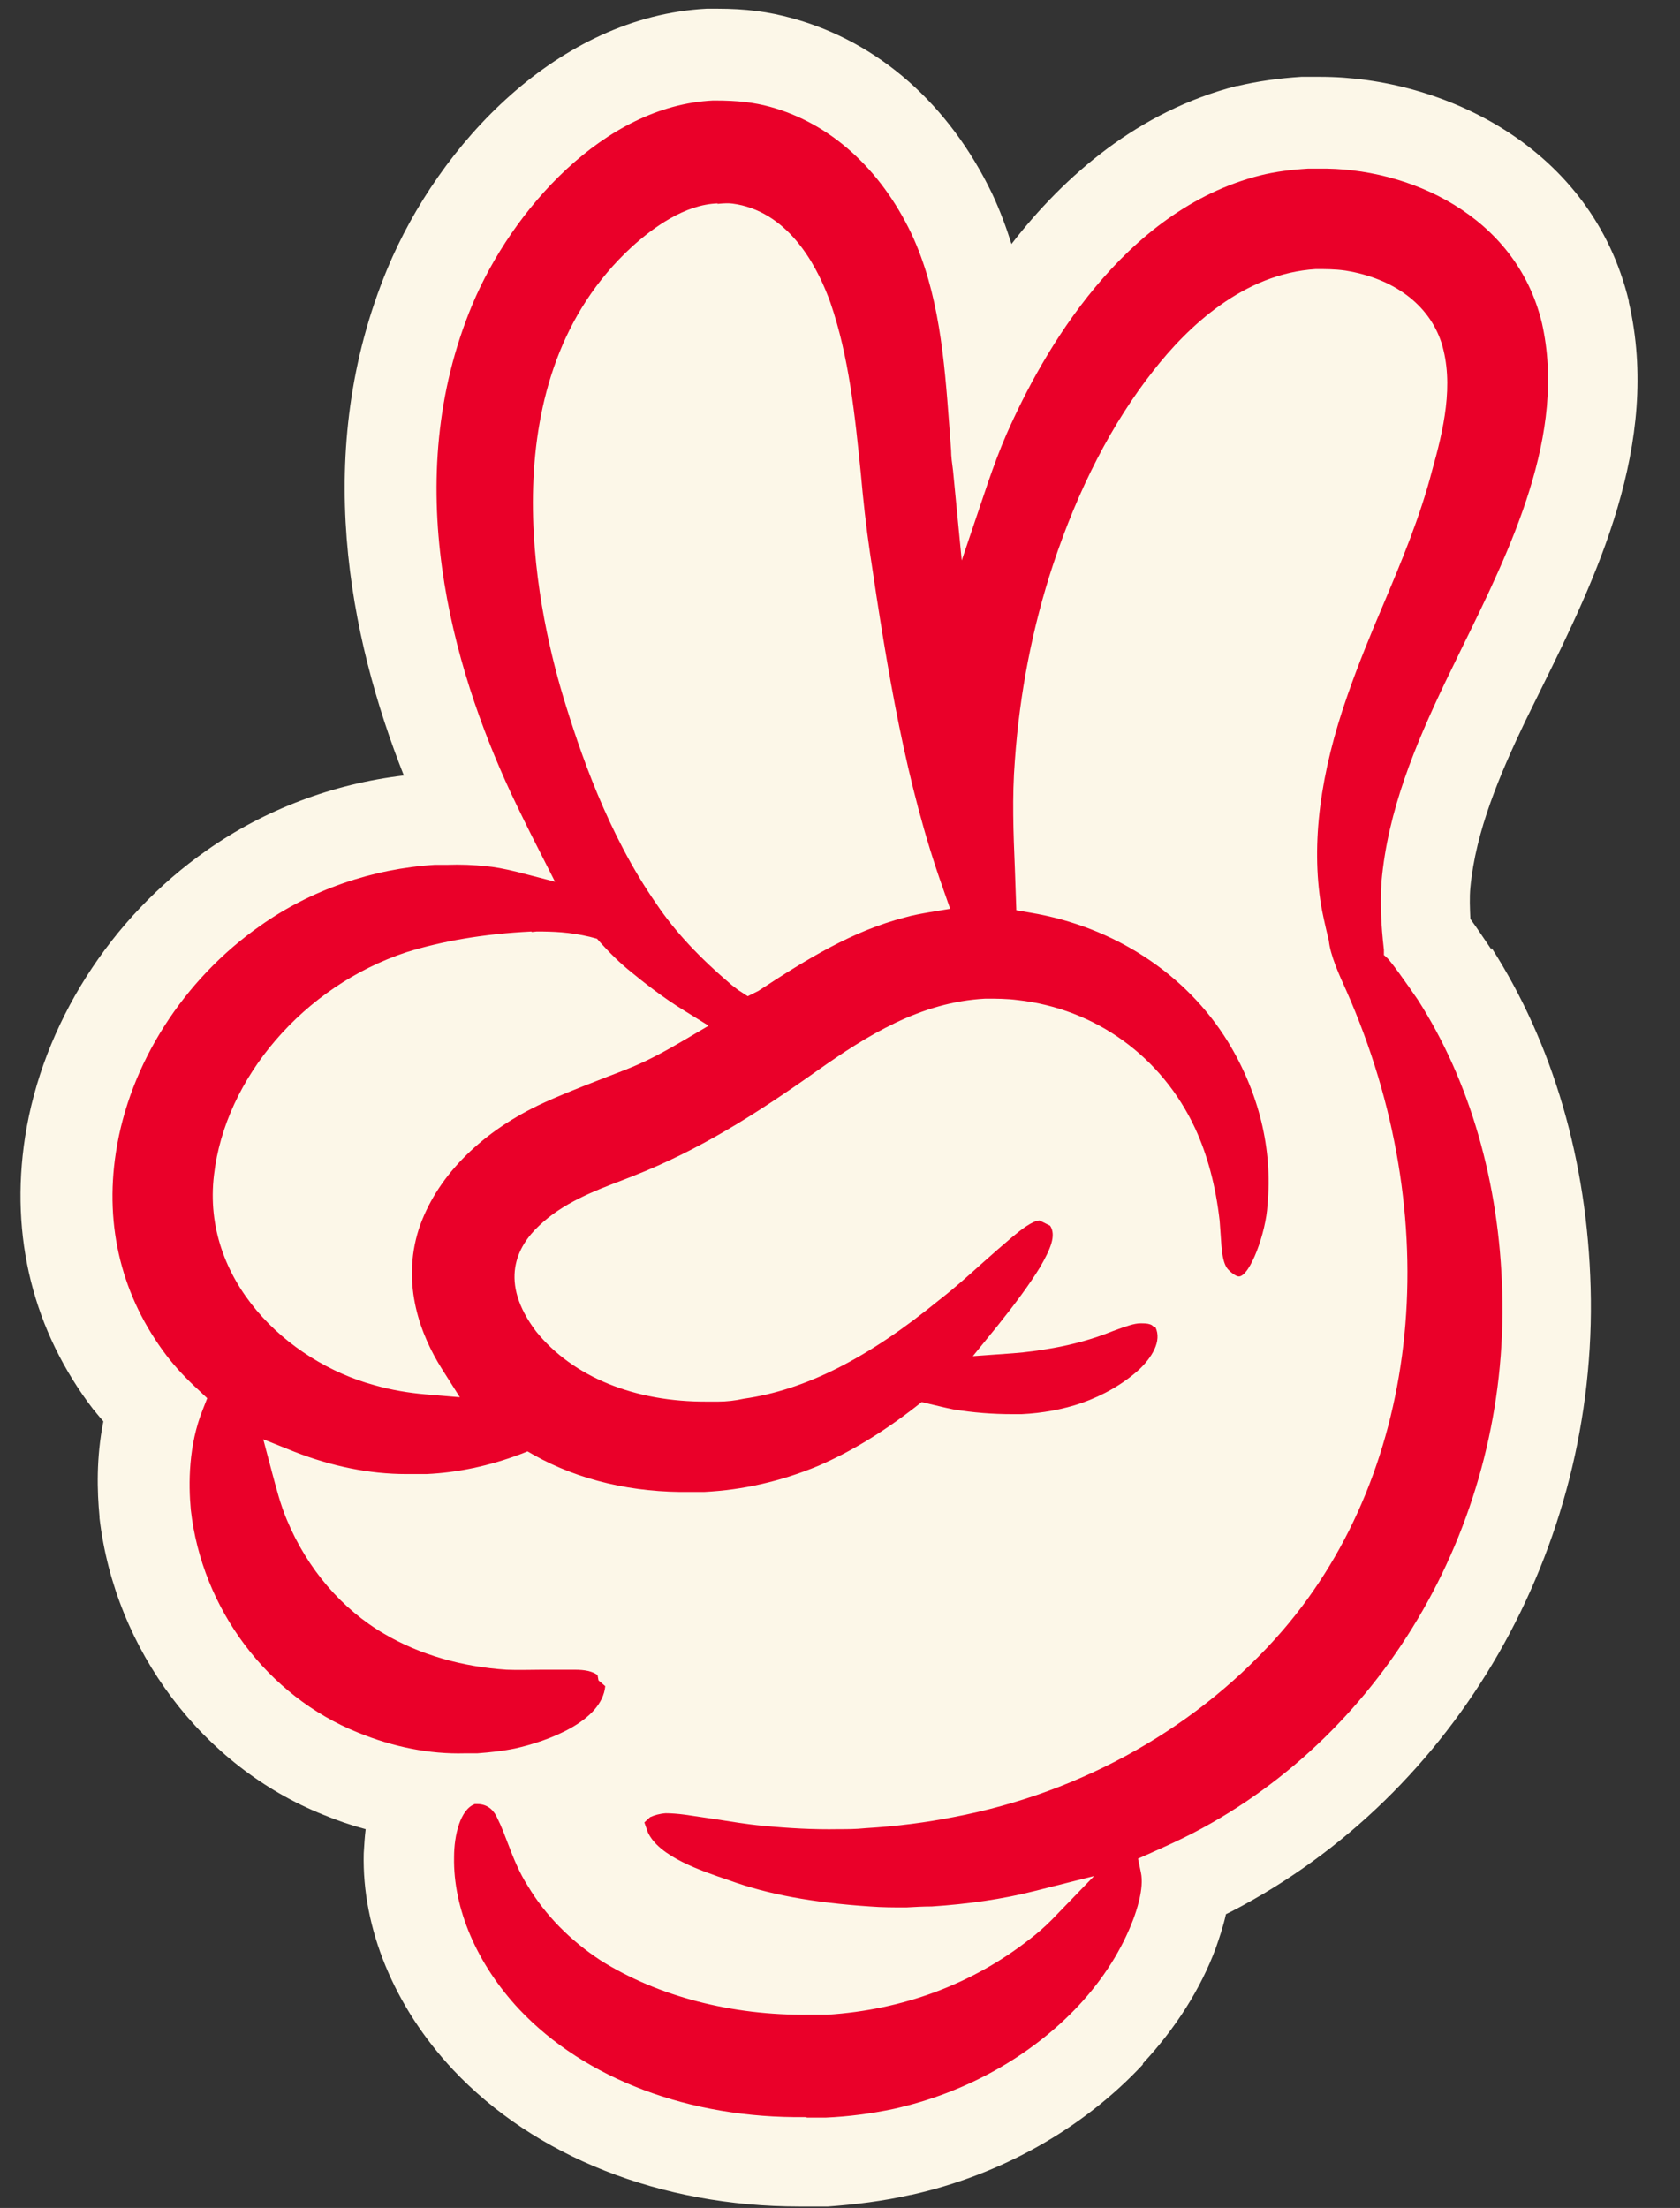 <?xml version="1.0" encoding="UTF-8"?>
<svg id="Capa_2" xmlns="http://www.w3.org/2000/svg" version="1.1" viewBox="0 0 347.8 457">
  <rect x="0" y="0" width="347.8" height="457" fill="#333333" stroke="none"/>
  <!-- Generator: Adobe Illustrator 29.3.1, SVG Export Plug-In . SVG Version: 2.1.0 Build 151)  -->
  <defs>
    <style>
      .st0 {
        fill: #fcf7e8;
      }

      .st1 {
        fill: #ea0029;
      }
    </style>
  </defs>
  <path class="st0" d="M308.8,196.6l-.2-.3-2.1-3.1c-.6-.9-1.3-1.9-2.1-3-.1-2.3-.2-4.4,0-6.5,1.1-11.7,6.1-23.4,11.3-34.3l3.4-6.9c11.1-22.5,24.9-50.6,18.1-80v-.2c-7.7-31.9-38.5-46.4-63.9-46.4h-1s-2.7,0-2.7,0h-.2c-4.6.3-9,.9-13.2,1.9h-.2c-20.3,5.2-35.6,18.5-46.6,32.7-1.1-3.5-2.4-7-4-10.4-8.9-18.5-23.5-31.4-41.3-36.3-5-1.4-9.8-2-15.6-2s-1.8,0-1.8,0h-.4c-30.8,1.6-55.4,28.1-66.1,53.8-15.7,37.8-7.9,76.3,3.4,104.9-14.6,1.7-28.9,7.1-40.8,15.5-20,14-34,36.1-37.6,59.3-3.2,20.7,1.7,40.2,14.1,56.4l.2.2c.6.8,1.3,1.6,1.9,2.3-1.5,7.5-1.3,14.5-.8,19.7v.3c3.2,27.3,21.3,51.4,46.3,61.4,2.9,1.2,5.8,2.2,8.8,3-.2,1.6-.3,3.3-.4,5-.4,15.5,6.3,31.8,18.5,44.8,16.9,18,43,28.3,71.7,28.3s1.6,0,1.6,0h4.3c5.5-.4,11.4-1.1,17.1-2.4h.1c18.5-4.1,35.5-13.6,48-27v-.2c6.8-7.3,12-15.5,15.1-23.9.7-2,1.5-4.3,2.1-7,.4-.2,1.4-.7,1.4-.7,46.5-24.2,75.6-74.9,74.1-129-.7-26.2-7.8-50.5-20.5-70.3Z"/>
  <path class="st1" d="M166.7,438.2c-24,.3-45.6-7.9-59.2-22.3-8.8-9.4-13.7-20.9-13.5-31.5,0-4.6,1.3-9.9,4.3-11,.2,0,.4,0,.5,0,2.4,0,3.6,1.6,4.2,3,.9,1.8,1.5,3.5,2.2,5.3,1.1,2.9,2.3,5.9,4.1,8.7,3.6,6,8.7,11.2,15.1,15.4,11.8,7.4,27.1,11.4,43.1,11.2h3.8c15.6-1,29.9-6.3,41.7-15.5,1.6-1.2,3.2-2.6,4.7-4.1l8.8-9.1-12.3,3.1c-6.7,1.7-13.8,2.7-21.3,3.2-1.8,0-3.5.1-5.3.2-2.5,0-5,0-7.5-.2-11.9-.8-21.1-2.5-29.1-5.4-5.9-2-14.6-4.9-16.9-10l-.7-2,1.2-1.1c.9-.4,1.9-.7,3.2-.8,1.1,0,2.5.1,4,.3l6.1.9c3.3.5,6.7,1.1,10.1,1.4,5.2.5,10.4.8,15.6.7,1.8,0,3.6,0,5.5-.2,6.7-.4,12.7-1.2,18.3-2.3,26.9-5.1,51.1-18.9,68.2-38.7,28.8-33.5,33.9-85.4,13.1-132.4-1.5-3.3-3.3-7.3-3.6-10.3-.8-3.3-1.3-5.6-1.6-7.3-2.1-12.9-.2-27.4,5.5-43.6,2.2-6.3,4.7-12.4,7.3-18.5,3.8-9,7.7-18.3,10.2-28,2.3-8.2,4.6-17.8,1.9-26.4-2.6-7.9-9.9-13.3-19.9-14.9-2.1-.3-4.2-.3-6.1-.3-14.9.9-26.5,11.9-33.6,21-8.6,10.9-15.6,24.5-20.8,40.2-4.2,12.7-6.9,26.4-7.9,40.5-.6,7.6-.3,15.1,0,22.4l.3,8.6,2.9.5c17.3,2.9,32.2,12.6,40.9,26.7,6.4,10.5,9.3,22.2,8.2,33.8-.3,5.7-3.6,14.7-5.9,14.8-.4,0-1.2-.4-2.1-1.3-1.4-1.3-1.5-4.5-1.7-7.4l-.2-2.8c-.8-7.1-2.5-13.6-5.1-19.2-6.9-14.8-20.6-24.7-36.7-26.5-2.3-.3-4.5-.3-6.7-.3-13.5.7-24.6,7.7-34.8,14.9-13,9.2-24.4,16.4-38.1,21.8l-2.3.9c-5.8,2.2-12.3,4.7-17.2,9.4-4.6,4.3-8.4,11.6-.6,21.9,7.6,9.4,20.4,14.6,35.4,14.5,0,0,2.3,0,2.3,0,1.7,0,3.5-.2,5.3-.6,12.7-1.8,25.6-8.3,40.4-20.4,3.1-2.4,6-5,9-7.7,2-1.8,4.1-3.6,6.2-5.4,1.8-1.5,4.1-3.3,5.6-3.4h0c0,0,2.2,1.1,2.2,1.1,1.3,2,.1,4.8-2.1,8.6-2.2,3.6-5.1,7.5-8.7,12l-5.2,6.4,8.3-.6c2.8-.2,5.6-.6,8.4-1.1,3.9-.7,8.1-1.8,12.3-3.5,2.7-1,4.4-1.6,5.7-1.6.1,0,.2,0,.3,0,1,0,1.6.1,2.1.4l.2.2.5.2h0c1.4,2.9-.8,6.3-3.3,8.7-3.4,3.1-7.5,5.4-12,7-3.8,1.3-8.1,2.1-12.4,2.3h-1.9c-4,0-8.1-.3-12.3-1-1.5-.3-3.1-.7-4.8-1.1l-1.7-.4-1.4,1.1c-6.7,5.2-13.3,9.2-20,12.1-7.7,3.2-15.6,5-23.6,5.4h-2.8c-11.9.2-23.1-2.4-32.4-7.6l-1.4-.8-1.5.6c-6.4,2.4-12.9,3.8-19.4,4.1h-4.2c-7.6,0-15.4-1.6-23.1-4.6l-6.5-2.6,1.8,6.8c.9,3.3,1.7,6.6,3.1,9.9,4.2,10.1,11.4,18.5,20.2,23.6,7.3,4.3,16.1,6.8,25.3,7.4,2.5.1,4.9,0,7.3,0h.2c2.2,0,4.3,0,6.6,0,2.1,0,3.6.3,4.7,1.1l.2,1.1,1.4,1.2c-.7,7.3-11.9,11.4-18.7,12.9-2.4.5-5.1.8-7.8,1h-2.6c-7.2.2-14.8-1.3-22.1-4.3-18.7-7.5-32.3-25.6-34.6-46.1-.5-5.4-.5-13.4,2.5-20.8l.9-2.3-1.8-1.7c-2.4-2.2-4.7-4.6-6.6-7.1-9.2-12.1-12.9-26.6-10.5-42.1,2.8-18.3,14-35.8,29.9-46.9,10.4-7.4,23.2-11.8,36.1-12.6h2.6c2.7-.1,5.4,0,8.1.3,1.4.1,3.7.5,6.5,1.2l7.7,2-3.6-7.1c-1.9-3.7-3.8-7.6-5.6-11.4-12-25.9-23.2-64.4-7.9-101,8.2-19.5,27.2-41.1,49.8-42.2.1,0,.3,0,.4,0,4.8,0,8.1.4,11.4,1.3,12.4,3.4,22.8,12.7,29.3,26.3,5.7,12.2,6.8,26,7.8,39.4l.4,5.4c0,1.3.2,2.7.4,4.2l1.8,18.6,5.4-16c1.2-3.5,2.5-7,3.9-10.2,7.4-16.8,24-46.3,52.5-53.5,3.2-.8,6.6-1.2,9.9-1.4h2.2c18.5-.3,40.8,9.6,46.2,31.9,5.2,23-6.4,46.7-16.7,67.6l-3.4,7c-6,12.6-11.8,26.3-13.1,41.1-.3,4.4-.1,8.9.5,14.1v1.1c.1,0,.9.8.9.8,1.6,1.9,3,4,4.3,5.8l1.8,2.6c10.8,16.8,16.9,37.9,17.5,60.6,1.3,47.1-23.8,91-64,111.9-2.7,1.4-5.8,2.8-8.7,4.1l-2.7,1.2.6,2.9c.7,3.3-1,8.1-1.6,9.7-2.3,6.1-6.1,12.2-11.2,17.7-9.9,10.6-23.5,18.2-38.4,21.5-4.7,1-9.5,1.6-14,1.8h-3.9ZM110,192.8c-10,.5-18.5,2-25.9,4.3-21.2,7-37.5,26-39.8,46.1-2.6,21.7,15.1,38.6,33.2,43.5,3.5,1,7.1,1.6,10.6,1.9l7.1.6-3.8-6c-4.2-6.7-8.4-17.2-4.7-28.8,3.5-10.5,12.3-19.6,24.7-25.6,4-1.9,8.1-3.5,12.2-5.1,2.5-1,5-1.9,7.4-2.9,3.6-1.5,7.2-3.5,10.6-5.5l5.1-3-5-3.1c-4.6-2.8-8.7-6.1-10.9-7.9-2.5-2-4.5-4-6.5-6.2l-.7-.8-1.5-.4c-4.2-1-7.7-1.1-10.8-1.1h-.2s-1,.1-1,.1ZM148.6,42.1c-6.8.2-13.4,5-17.8,9-29.8,27.4-19.9,74-14.3,92.8,3.5,11.6,9.3,28.7,19.4,43.2,3.9,5.8,8.9,11.1,15.6,16.8l1.3,1,2,1.3,2.2-1.1c10.2-6.7,19.5-12.4,30.3-15.2,1.7-.5,3.5-.8,5.2-1.1l4.2-.7-1.4-4c-7.8-21.8-11.6-45.4-15.2-69.7-.8-5.4-1.4-10.9-1.9-16.5-1.2-11.8-2.4-24-6.3-35.3-2.3-6.4-7.6-17.5-18.3-20.1-1.3-.3-2.5-.5-3.7-.4h-.2s-1.2.1-1.2.1Z"/>
</svg>